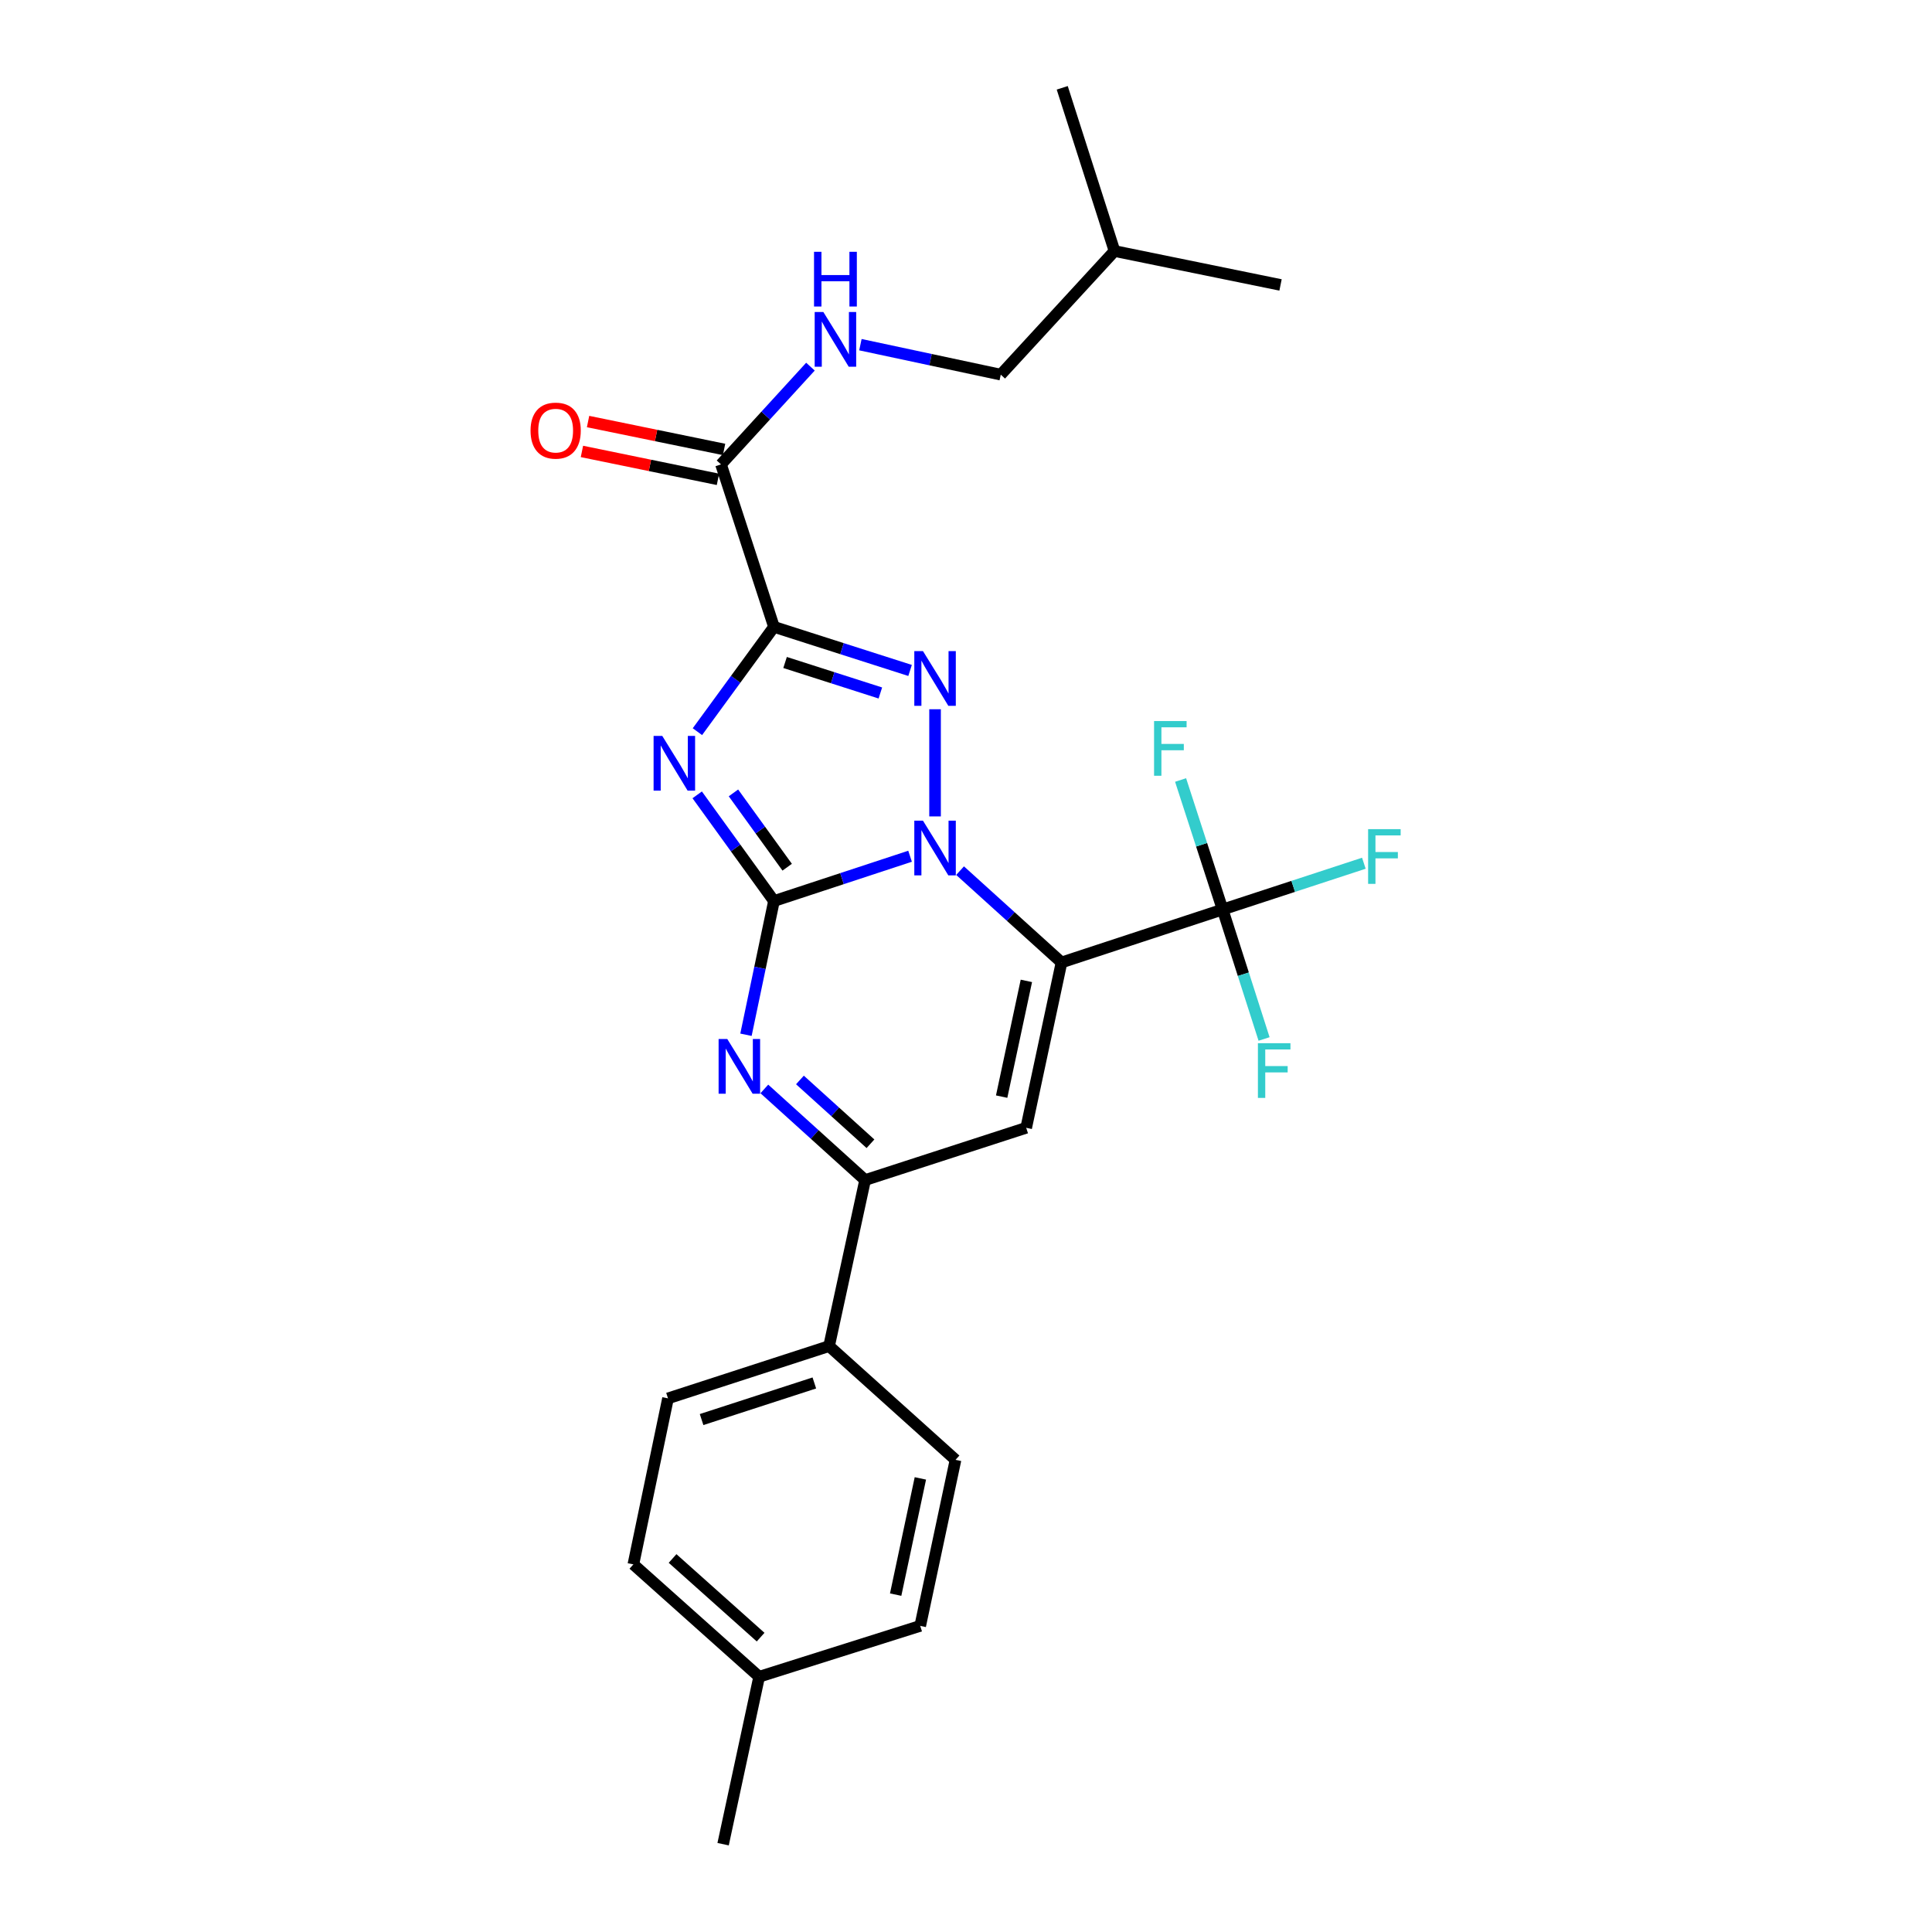 <?xml version='1.0' encoding='iso-8859-1'?>
<svg version='1.1' baseProfile='full'
              xmlns='http://www.w3.org/2000/svg'
                      xmlns:rdkit='http://www.rdkit.org/xml'
                      xmlns:xlink='http://www.w3.org/1999/xlink'
                  xml:space='preserve'
width='1000px' height='1000px' viewBox='0 0 1000 1000'>
<!-- END OF HEADER -->
<rect style='opacity:1.0;fill:#FFFFFF;stroke:none' width='1000' height='1000' x='0' y='0'> </rect>
<path class='bond-0' d='M 400.604,466.367 L 435.827,454.777' style='fill:none;fill-rule:evenodd;stroke:#000000;stroke-width:6px;stroke-linecap:butt;stroke-linejoin:miter;stroke-opacity:1' />
<path class='bond-0' d='M 435.827,454.777 L 471.049,443.187' style='fill:none;fill-rule:evenodd;stroke:#0000FF;stroke-width:6px;stroke-linecap:butt;stroke-linejoin:miter;stroke-opacity:1' />
<path class='bond-2' d='M 400.604,466.367 L 380.736,438.891' style='fill:none;fill-rule:evenodd;stroke:#000000;stroke-width:6px;stroke-linecap:butt;stroke-linejoin:miter;stroke-opacity:1' />
<path class='bond-2' d='M 380.736,438.891 L 360.869,411.415' style='fill:none;fill-rule:evenodd;stroke:#0000FF;stroke-width:6px;stroke-linecap:butt;stroke-linejoin:miter;stroke-opacity:1' />
<path class='bond-2' d='M 407.446,448.867 L 393.539,429.634' style='fill:none;fill-rule:evenodd;stroke:#000000;stroke-width:6px;stroke-linecap:butt;stroke-linejoin:miter;stroke-opacity:1' />
<path class='bond-2' d='M 393.539,429.634 L 379.631,410.401' style='fill:none;fill-rule:evenodd;stroke:#0000FF;stroke-width:6px;stroke-linecap:butt;stroke-linejoin:miter;stroke-opacity:1' />
<path class='bond-5' d='M 400.604,466.367 L 393.358,500.977' style='fill:none;fill-rule:evenodd;stroke:#000000;stroke-width:6px;stroke-linecap:butt;stroke-linejoin:miter;stroke-opacity:1' />
<path class='bond-5' d='M 393.358,500.977 L 386.112,535.587' style='fill:none;fill-rule:evenodd;stroke:#0000FF;stroke-width:6px;stroke-linecap:butt;stroke-linejoin:miter;stroke-opacity:1' />
<path class='bond-1' d='M 496.931,450.647 L 523.186,474.406' style='fill:none;fill-rule:evenodd;stroke:#0000FF;stroke-width:6px;stroke-linecap:butt;stroke-linejoin:miter;stroke-opacity:1' />
<path class='bond-1' d='M 523.186,474.406 L 549.442,498.166' style='fill:none;fill-rule:evenodd;stroke:#000000;stroke-width:6px;stroke-linecap:butt;stroke-linejoin:miter;stroke-opacity:1' />
<path class='bond-4' d='M 483.984,422.576 L 483.984,367.107' style='fill:none;fill-rule:evenodd;stroke:#0000FF;stroke-width:6px;stroke-linecap:butt;stroke-linejoin:miter;stroke-opacity:1' />
<path class='bond-7' d='M 549.442,498.166 L 632.822,470.755' style='fill:none;fill-rule:evenodd;stroke:#000000;stroke-width:6px;stroke-linecap:butt;stroke-linejoin:miter;stroke-opacity:1' />
<path class='bond-27' d='M 549.442,498.166 L 531.16,583.749' style='fill:none;fill-rule:evenodd;stroke:#000000;stroke-width:6px;stroke-linecap:butt;stroke-linejoin:miter;stroke-opacity:1' />
<path class='bond-27' d='M 531.25,507.703 L 518.452,567.611' style='fill:none;fill-rule:evenodd;stroke:#000000;stroke-width:6px;stroke-linecap:butt;stroke-linejoin:miter;stroke-opacity:1' />
<path class='bond-3' d='M 360.98,378.71 L 380.792,351.59' style='fill:none;fill-rule:evenodd;stroke:#0000FF;stroke-width:6px;stroke-linecap:butt;stroke-linejoin:miter;stroke-opacity:1' />
<path class='bond-3' d='M 380.792,351.59 L 400.604,324.471' style='fill:none;fill-rule:evenodd;stroke:#000000;stroke-width:6px;stroke-linecap:butt;stroke-linejoin:miter;stroke-opacity:1' />
<path class='bond-9' d='M 400.604,324.471 L 373.193,240.371' style='fill:none;fill-rule:evenodd;stroke:#000000;stroke-width:6px;stroke-linecap:butt;stroke-linejoin:miter;stroke-opacity:1' />
<path class='bond-26' d='M 400.604,324.471 L 435.829,335.747' style='fill:none;fill-rule:evenodd;stroke:#000000;stroke-width:6px;stroke-linecap:butt;stroke-linejoin:miter;stroke-opacity:1' />
<path class='bond-26' d='M 435.829,335.747 L 471.055,347.023' style='fill:none;fill-rule:evenodd;stroke:#0000FF;stroke-width:6px;stroke-linecap:butt;stroke-linejoin:miter;stroke-opacity:1' />
<path class='bond-26' d='M 406.355,342.9 L 431.013,350.794' style='fill:none;fill-rule:evenodd;stroke:#000000;stroke-width:6px;stroke-linecap:butt;stroke-linejoin:miter;stroke-opacity:1' />
<path class='bond-26' d='M 431.013,350.794 L 455.671,358.687' style='fill:none;fill-rule:evenodd;stroke:#0000FF;stroke-width:6px;stroke-linecap:butt;stroke-linejoin:miter;stroke-opacity:1' />
<path class='bond-8' d='M 395.624,563.63 L 421.702,587.215' style='fill:none;fill-rule:evenodd;stroke:#0000FF;stroke-width:6px;stroke-linecap:butt;stroke-linejoin:miter;stroke-opacity:1' />
<path class='bond-8' d='M 421.702,587.215 L 447.779,610.799' style='fill:none;fill-rule:evenodd;stroke:#000000;stroke-width:6px;stroke-linecap:butt;stroke-linejoin:miter;stroke-opacity:1' />
<path class='bond-8' d='M 414.044,558.988 L 432.299,575.498' style='fill:none;fill-rule:evenodd;stroke:#0000FF;stroke-width:6px;stroke-linecap:butt;stroke-linejoin:miter;stroke-opacity:1' />
<path class='bond-8' d='M 432.299,575.498 L 450.553,592.007' style='fill:none;fill-rule:evenodd;stroke:#000000;stroke-width:6px;stroke-linecap:butt;stroke-linejoin:miter;stroke-opacity:1' />
<path class='bond-6' d='M 531.16,583.749 L 447.779,610.799' style='fill:none;fill-rule:evenodd;stroke:#000000;stroke-width:6px;stroke-linecap:butt;stroke-linejoin:miter;stroke-opacity:1' />
<path class='bond-13' d='M 632.822,470.755 L 621.946,437.241' style='fill:none;fill-rule:evenodd;stroke:#000000;stroke-width:6px;stroke-linecap:butt;stroke-linejoin:miter;stroke-opacity:1' />
<path class='bond-13' d='M 621.946,437.241 L 611.07,403.727' style='fill:none;fill-rule:evenodd;stroke:#33CCCC;stroke-width:6px;stroke-linecap:butt;stroke-linejoin:miter;stroke-opacity:1' />
<path class='bond-14' d='M 632.822,470.755 L 669.376,458.781' style='fill:none;fill-rule:evenodd;stroke:#000000;stroke-width:6px;stroke-linecap:butt;stroke-linejoin:miter;stroke-opacity:1' />
<path class='bond-14' d='M 669.376,458.781 L 705.931,446.807' style='fill:none;fill-rule:evenodd;stroke:#33CCCC;stroke-width:6px;stroke-linecap:butt;stroke-linejoin:miter;stroke-opacity:1' />
<path class='bond-15' d='M 632.822,470.755 L 643.55,504.263' style='fill:none;fill-rule:evenodd;stroke:#000000;stroke-width:6px;stroke-linecap:butt;stroke-linejoin:miter;stroke-opacity:1' />
<path class='bond-15' d='M 643.55,504.263 L 654.278,537.77' style='fill:none;fill-rule:evenodd;stroke:#33CCCC;stroke-width:6px;stroke-linecap:butt;stroke-linejoin:miter;stroke-opacity:1' />
<path class='bond-11' d='M 447.779,610.799 L 429.128,696.734' style='fill:none;fill-rule:evenodd;stroke:#000000;stroke-width:6px;stroke-linecap:butt;stroke-linejoin:miter;stroke-opacity:1' />
<path class='bond-10' d='M 373.193,240.371 L 396.34,215.074' style='fill:none;fill-rule:evenodd;stroke:#000000;stroke-width:6px;stroke-linecap:butt;stroke-linejoin:miter;stroke-opacity:1' />
<path class='bond-10' d='M 396.34,215.074 L 419.486,189.777' style='fill:none;fill-rule:evenodd;stroke:#0000FF;stroke-width:6px;stroke-linecap:butt;stroke-linejoin:miter;stroke-opacity:1' />
<path class='bond-12' d='M 374.781,232.633 L 339.582,225.41' style='fill:none;fill-rule:evenodd;stroke:#000000;stroke-width:6px;stroke-linecap:butt;stroke-linejoin:miter;stroke-opacity:1' />
<path class='bond-12' d='M 339.582,225.41 L 304.382,218.187' style='fill:none;fill-rule:evenodd;stroke:#FF0000;stroke-width:6px;stroke-linecap:butt;stroke-linejoin:miter;stroke-opacity:1' />
<path class='bond-12' d='M 371.606,248.109 L 336.406,240.886' style='fill:none;fill-rule:evenodd;stroke:#000000;stroke-width:6px;stroke-linecap:butt;stroke-linejoin:miter;stroke-opacity:1' />
<path class='bond-12' d='M 336.406,240.886 L 301.206,233.663' style='fill:none;fill-rule:evenodd;stroke:#FF0000;stroke-width:6px;stroke-linecap:butt;stroke-linejoin:miter;stroke-opacity:1' />
<path class='bond-18' d='M 445.347,178.402 L 481.671,186.159' style='fill:none;fill-rule:evenodd;stroke:#0000FF;stroke-width:6px;stroke-linecap:butt;stroke-linejoin:miter;stroke-opacity:1' />
<path class='bond-18' d='M 481.671,186.159 L 517.994,193.915' style='fill:none;fill-rule:evenodd;stroke:#000000;stroke-width:6px;stroke-linecap:butt;stroke-linejoin:miter;stroke-opacity:1' />
<path class='bond-16' d='M 429.128,696.734 L 345.757,723.793' style='fill:none;fill-rule:evenodd;stroke:#000000;stroke-width:6px;stroke-linecap:butt;stroke-linejoin:miter;stroke-opacity:1' />
<path class='bond-16' d='M 421.5,715.819 L 363.14,734.761' style='fill:none;fill-rule:evenodd;stroke:#000000;stroke-width:6px;stroke-linecap:butt;stroke-linejoin:miter;stroke-opacity:1' />
<path class='bond-17' d='M 429.128,696.734 L 494.578,755.609' style='fill:none;fill-rule:evenodd;stroke:#000000;stroke-width:6px;stroke-linecap:butt;stroke-linejoin:miter;stroke-opacity:1' />
<path class='bond-20' d='M 345.757,723.793 L 327.835,809.727' style='fill:none;fill-rule:evenodd;stroke:#000000;stroke-width:6px;stroke-linecap:butt;stroke-linejoin:miter;stroke-opacity:1' />
<path class='bond-19' d='M 494.578,755.609 L 476.304,841.552' style='fill:none;fill-rule:evenodd;stroke:#000000;stroke-width:6px;stroke-linecap:butt;stroke-linejoin:miter;stroke-opacity:1' />
<path class='bond-19' d='M 476.384,765.215 L 463.592,825.375' style='fill:none;fill-rule:evenodd;stroke:#000000;stroke-width:6px;stroke-linecap:butt;stroke-linejoin:miter;stroke-opacity:1' />
<path class='bond-22' d='M 517.994,193.915 L 576.87,129.932' style='fill:none;fill-rule:evenodd;stroke:#000000;stroke-width:6px;stroke-linecap:butt;stroke-linejoin:miter;stroke-opacity:1' />
<path class='bond-21' d='M 476.304,841.552 L 392.933,867.883' style='fill:none;fill-rule:evenodd;stroke:#000000;stroke-width:6px;stroke-linecap:butt;stroke-linejoin:miter;stroke-opacity:1' />
<path class='bond-28' d='M 327.835,809.727 L 392.933,867.883' style='fill:none;fill-rule:evenodd;stroke:#000000;stroke-width:6px;stroke-linecap:butt;stroke-linejoin:miter;stroke-opacity:1' />
<path class='bond-28' d='M 348.124,806.669 L 393.693,847.378' style='fill:none;fill-rule:evenodd;stroke:#000000;stroke-width:6px;stroke-linecap:butt;stroke-linejoin:miter;stroke-opacity:1' />
<path class='bond-23' d='M 392.933,867.883 L 374.282,954.545' style='fill:none;fill-rule:evenodd;stroke:#000000;stroke-width:6px;stroke-linecap:butt;stroke-linejoin:miter;stroke-opacity:1' />
<path class='bond-24' d='M 576.87,129.932 L 549.81,45.455' style='fill:none;fill-rule:evenodd;stroke:#000000;stroke-width:6px;stroke-linecap:butt;stroke-linejoin:miter;stroke-opacity:1' />
<path class='bond-25' d='M 576.87,129.932 L 662.804,147.486' style='fill:none;fill-rule:evenodd;stroke:#000000;stroke-width:6px;stroke-linecap:butt;stroke-linejoin:miter;stroke-opacity:1' />
<path  class='atom-1' d='M 477.724 424.771
L 487.004 439.771
Q 487.924 441.251, 489.404 443.931
Q 490.884 446.611, 490.964 446.771
L 490.964 424.771
L 494.724 424.771
L 494.724 453.091
L 490.844 453.091
L 480.884 436.691
Q 479.724 434.771, 478.484 432.571
Q 477.284 430.371, 476.924 429.691
L 476.924 453.091
L 473.244 453.091
L 473.244 424.771
L 477.724 424.771
' fill='#0000FF'/>
<path  class='atom-3' d='M 342.779 380.895
L 352.059 395.895
Q 352.979 397.375, 354.459 400.055
Q 355.939 402.735, 356.019 402.895
L 356.019 380.895
L 359.779 380.895
L 359.779 409.215
L 355.899 409.215
L 345.939 392.815
Q 344.779 390.895, 343.539 388.695
Q 342.339 386.495, 341.979 385.815
L 341.979 409.215
L 338.299 409.215
L 338.299 380.895
L 342.779 380.895
' fill='#0000FF'/>
<path  class='atom-5' d='M 477.724 337.002
L 487.004 352.002
Q 487.924 353.482, 489.404 356.162
Q 490.884 358.842, 490.964 359.002
L 490.964 337.002
L 494.724 337.002
L 494.724 365.322
L 490.844 365.322
L 480.884 348.922
Q 479.724 347.002, 478.484 344.802
Q 477.284 342.602, 476.924 341.922
L 476.924 365.322
L 473.244 365.322
L 473.244 337.002
L 477.724 337.002
' fill='#0000FF'/>
<path  class='atom-6' d='M 376.43 537.773
L 385.71 552.773
Q 386.63 554.253, 388.11 556.933
Q 389.59 559.613, 389.67 559.773
L 389.67 537.773
L 393.43 537.773
L 393.43 566.093
L 389.55 566.093
L 379.59 549.693
Q 378.43 547.773, 377.19 545.573
Q 375.99 543.373, 375.63 542.693
L 375.63 566.093
L 371.95 566.093
L 371.95 537.773
L 376.43 537.773
' fill='#0000FF'/>
<path  class='atom-11' d='M 426.16 161.482
L 435.44 176.482
Q 436.36 177.962, 437.84 180.642
Q 439.32 183.322, 439.4 183.482
L 439.4 161.482
L 443.16 161.482
L 443.16 189.802
L 439.28 189.802
L 429.32 173.402
Q 428.16 171.482, 426.92 169.282
Q 425.72 167.082, 425.36 166.402
L 425.36 189.802
L 421.68 189.802
L 421.68 161.482
L 426.16 161.482
' fill='#0000FF'/>
<path  class='atom-11' d='M 421.34 130.33
L 425.18 130.33
L 425.18 142.37
L 439.66 142.37
L 439.66 130.33
L 443.5 130.33
L 443.5 158.65
L 439.66 158.65
L 439.66 145.57
L 425.18 145.57
L 425.18 158.65
L 421.34 158.65
L 421.34 130.33
' fill='#0000FF'/>
<path  class='atom-13' d='M 274.61 222.889
Q 274.61 216.089, 277.97 212.289
Q 281.33 208.489, 287.61 208.489
Q 293.89 208.489, 297.25 212.289
Q 300.61 216.089, 300.61 222.889
Q 300.61 229.769, 297.21 233.689
Q 293.81 237.569, 287.61 237.569
Q 281.37 237.569, 277.97 233.689
Q 274.61 229.809, 274.61 222.889
M 287.61 234.369
Q 291.93 234.369, 294.25 231.489
Q 296.61 228.569, 296.61 222.889
Q 296.61 217.329, 294.25 214.529
Q 291.93 211.689, 287.61 211.689
Q 283.29 211.689, 280.93 214.489
Q 278.61 217.289, 278.61 222.889
Q 278.61 228.609, 280.93 231.489
Q 283.29 234.369, 287.61 234.369
' fill='#FF0000'/>
<path  class='atom-14' d='M 597.343 373.215
L 614.183 373.215
L 614.183 376.455
L 601.143 376.455
L 601.143 385.055
L 612.743 385.055
L 612.743 388.335
L 601.143 388.335
L 601.143 401.535
L 597.343 401.535
L 597.343 373.215
' fill='#33CCCC'/>
<path  class='atom-15' d='M 708.133 429.168
L 724.973 429.168
L 724.973 432.408
L 711.933 432.408
L 711.933 441.008
L 723.533 441.008
L 723.533 444.288
L 711.933 444.288
L 711.933 457.488
L 708.133 457.488
L 708.133 429.168
' fill='#33CCCC'/>
<path  class='atom-16' d='M 651.093 539.958
L 667.933 539.958
L 667.933 543.198
L 654.893 543.198
L 654.893 551.798
L 666.493 551.798
L 666.493 555.078
L 654.893 555.078
L 654.893 568.278
L 651.093 568.278
L 651.093 539.958
' fill='#33CCCC'/>
</svg>
